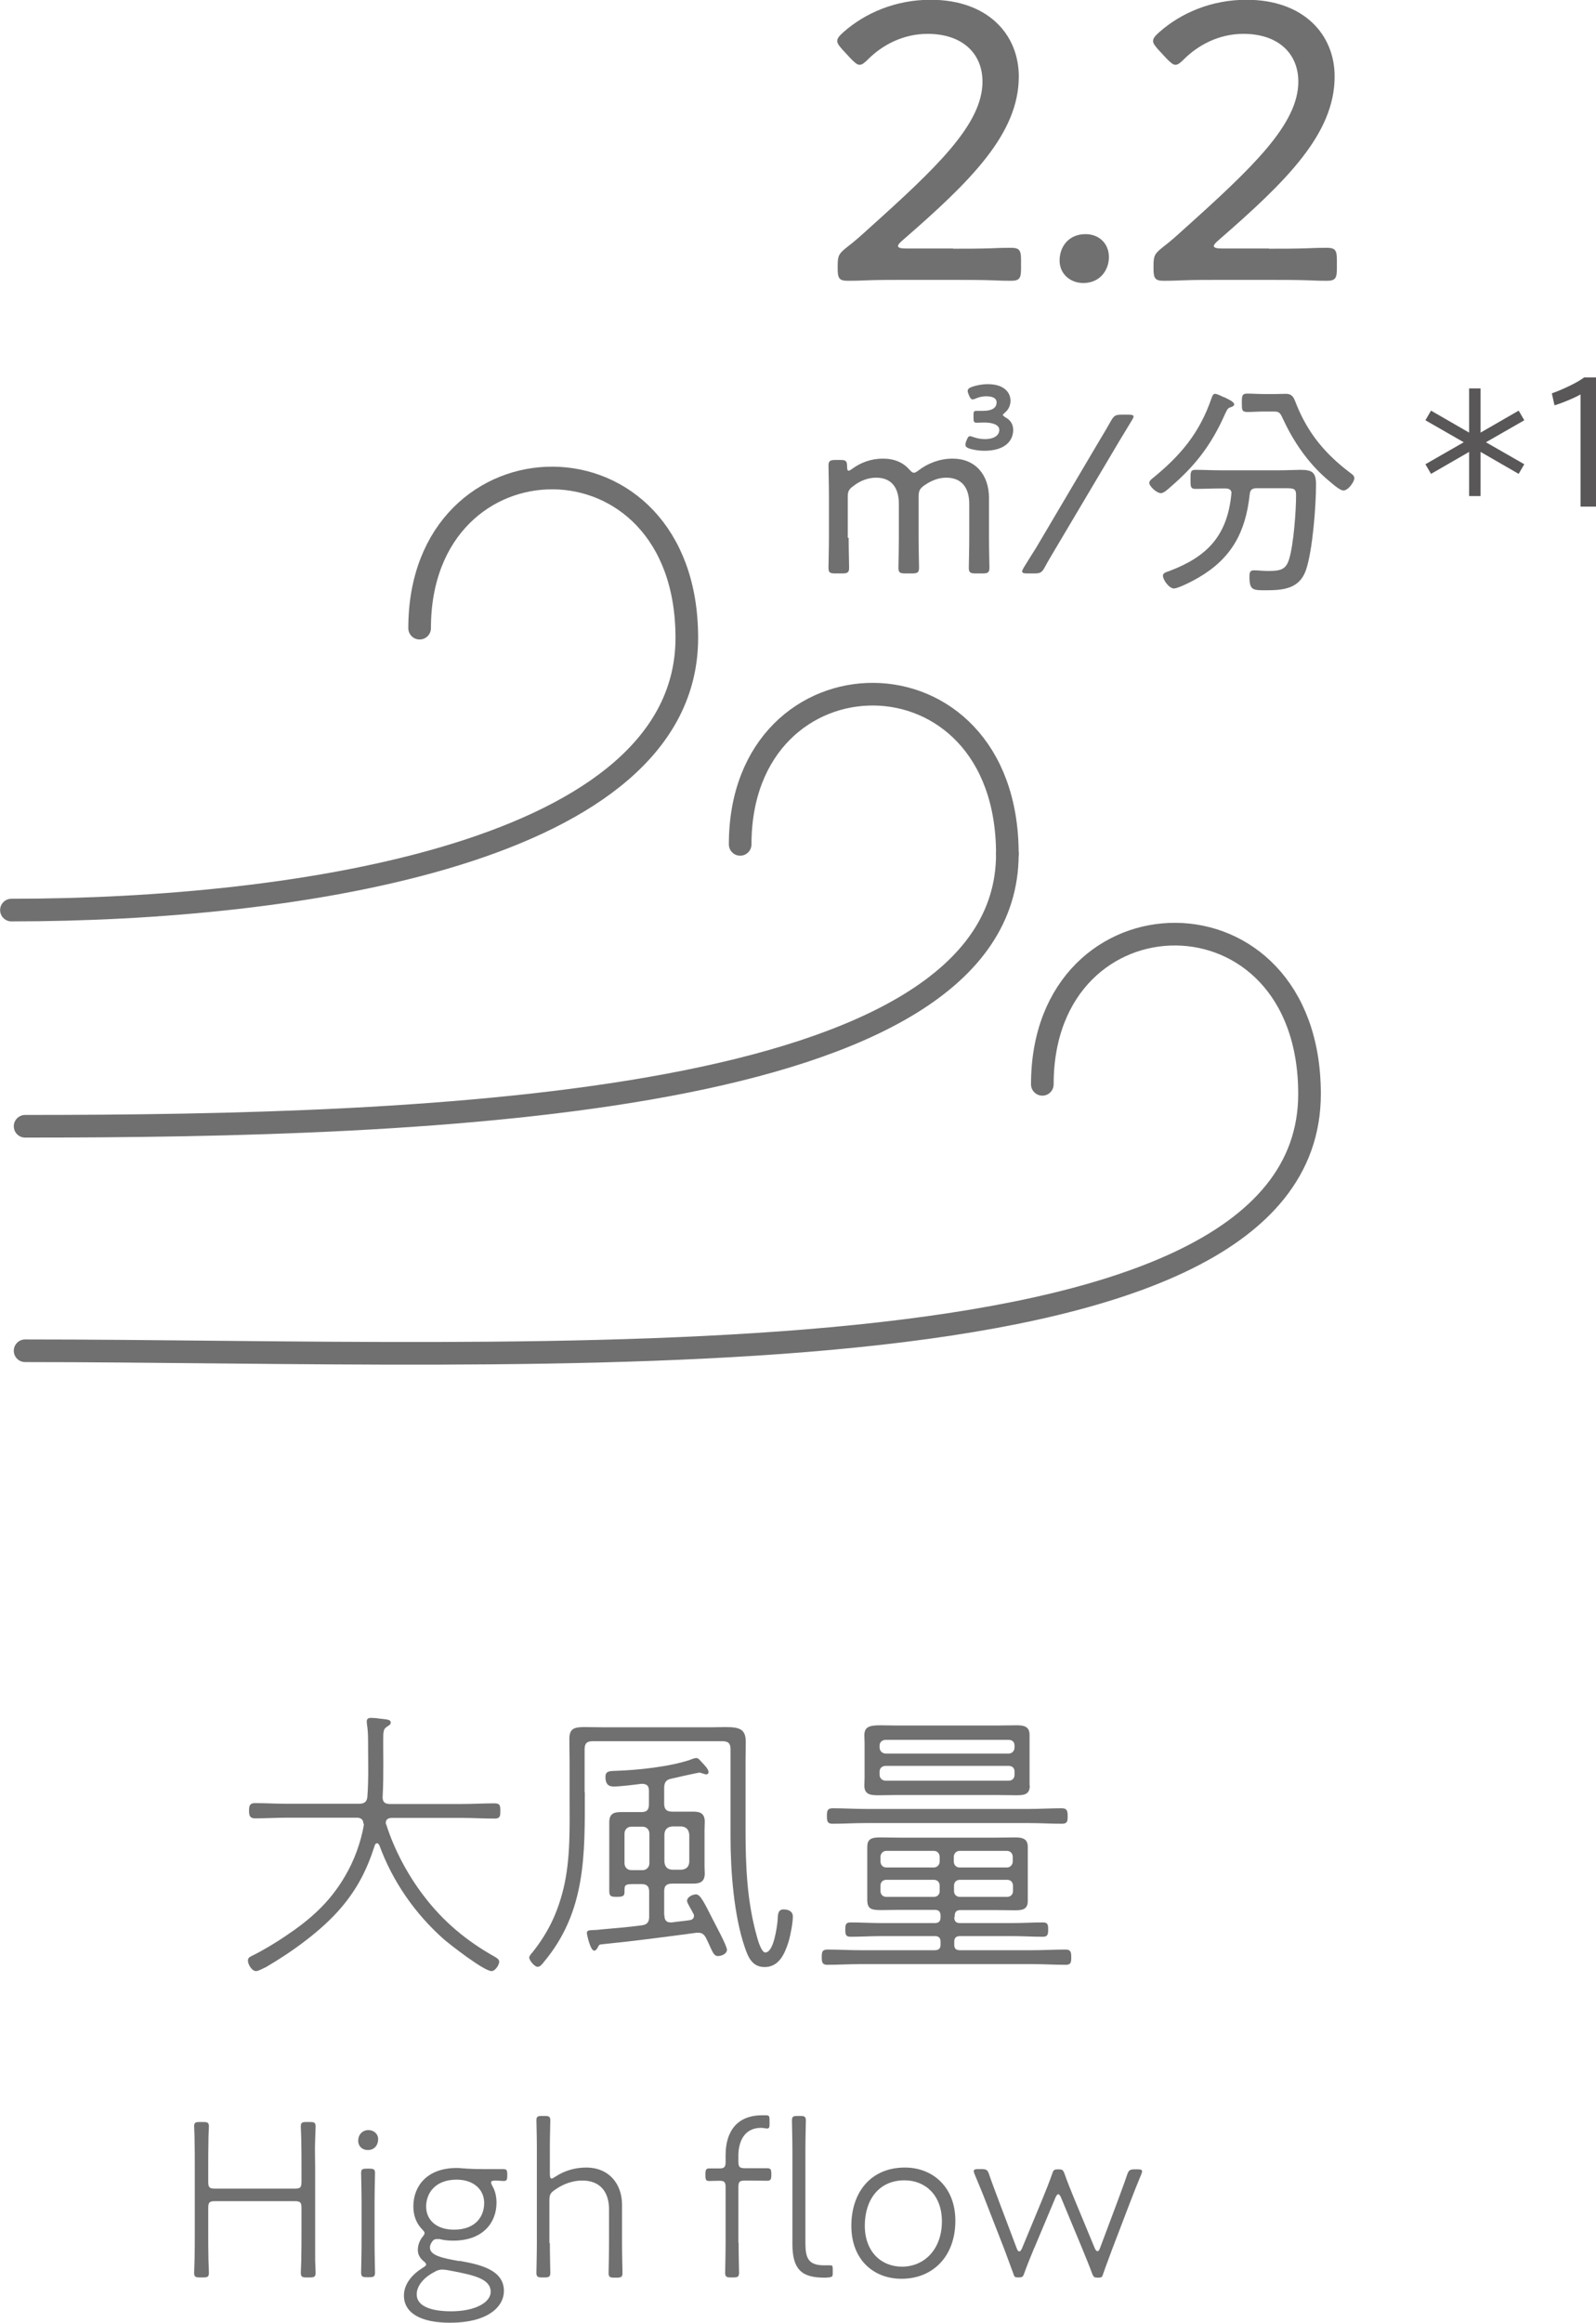 <?xml version="1.0" encoding="UTF-8"?>
<svg id="_レイヤー_2" data-name="レイヤー 2" xmlns="http://www.w3.org/2000/svg" viewBox="0 0 71.2 103.57">
  <defs>
    <style>
      .cls-1 {
        fill: #717071;
      }

      .cls-2 {
        fill: #595757;
      }

      .cls-3 {
        fill: none;
        stroke: #717071;
        stroke-linecap: round;
        stroke-linejoin: round;
        stroke-width: 1.01px;
      }
    </style>
  </defs>
  <g id="_コンテンツ" data-name="コンテンツ">
    <g>
      <g>
        <path class="cls-1" d="m16.21,81.31c0-.19-.13-.26-.29-.26h-3.08c-.49,0-.98.03-1.47.03-.23,0-.26-.14-.26-.34,0-.22.03-.34.26-.34.49,0,.98.03,1.47.03h3.17c.24,0,.37-.09.38-.33.06-.75.03-1.74.03-2.5,0-.22-.01-.47-.05-.72,0-.04-.01-.08-.01-.11,0-.14.08-.17.19-.17s.26.01.36.03c.43.04.52.06.52.18,0,.08-.05.1-.1.14-.19.12-.2.15-.23.36-.01.4,0,.88,0,1.28,0,.51,0,1.01-.03,1.52-.01.23.09.33.32.33h3.21c.49,0,.97-.03,1.46-.03.26,0,.26.12.26.34,0,.2,0,.34-.24.34-.49,0-.98-.03-1.47-.03h-3.12c-.15,0-.28.05-.28.22,0,.04.01.06.03.1.35,1.1.96,2.24,1.66,3.15.87,1.15,1.92,2.02,3.17,2.72.09.05.2.12.2.22,0,.15-.18.42-.34.42-.34,0-1.8-1.14-2.12-1.41-1.29-1.14-2.3-2.59-2.89-4.21-.03-.04-.05-.08-.1-.08s-.09.05-.1.09c-.34,1.07-.77,1.92-1.49,2.77-.86,1.02-2.21,1.99-3.36,2.66-.12.05-.33.18-.45.18-.18,0-.36-.29-.36-.47,0-.13.1-.17.2-.22.45-.22,1.05-.58,1.46-.86,1.11-.74,1.99-1.51,2.67-2.68.41-.69.7-1.49.84-2.27v-.08Z"/>
        <path class="cls-1" d="m26.09,79.93c0,2.77.06,5.31-1.84,7.57-.06.08-.15.2-.27.2s-.37-.27-.37-.42c0-.06.09-.17.14-.22.7-.88,1.12-1.75,1.39-2.86.32-1.34.27-2.75.27-4.12v-1.52c0-.33-.01-.66-.01-1.01,0-.45.18-.54.66-.54.31,0,.61.01.92.01h4.71c.22,0,.45-.01.66-.01.63,0,.92.08.92.66,0,.29-.01.59-.01.88v3c0,1.66.06,3.23.52,4.85.04.14.19.66.36.66.38,0,.52-1.14.55-1.42.01-.23,0-.5.26-.5.22,0,.42.08.42.32,0,.29-.11.86-.2,1.15-.17.52-.42,1.1-1.06,1.1-.54,0-.73-.42-.88-.87-.49-1.41-.64-3.42-.64-4.92v-3.92c0-.26-.1-.36-.36-.36h-5.79c-.26,0-.36.1-.36.36v1.9Zm3.55,5.47c0,.18.06.32.27.32h.06c.27-.04.54-.06.8-.1.1-.01.19-.08.19-.19,0-.04-.01-.08-.04-.12-.05-.12-.27-.45-.27-.55,0-.17.24-.29.4-.29.19,0,.35.33.75,1.12.11.22.63,1.17.63,1.35s-.24.28-.4.28c-.22,0-.26-.26-.54-.82-.08-.14-.17-.22-.33-.22h-.08c-1.42.19-2.85.38-4.27.52-.09.01-.09.04-.15.15-.04.06-.08.13-.15.13-.18,0-.33-.74-.33-.78,0-.13.09-.13.31-.14.09,0,.2-.01.36-.03.59-.05,1.19-.1,1.78-.18.24-.03.33-.15.33-.38v-1.12c0-.24-.1-.34-.36-.34h-.27c-.47,0-.47.03-.47.34,0,.19-.05.23-.36.23-.27,0-.32-.04-.32-.29v-3.03c0-.36.17-.46.51-.46h.92c.24,0,.34-.09.34-.35v-.6c0-.23-.1-.31-.33-.31-.31.04-.95.12-1.23.12-.17,0-.38-.03-.38-.43,0-.27.2-.26.47-.27.98-.03,2.38-.18,3.31-.49.06-.03.2-.08.27-.08.09,0,.13.06.26.2.09.1.29.29.29.43,0,.05-.04.1-.1.1s-.14-.04-.19-.05c-.03-.01-.08-.03-.12-.03-.05,0-1.09.23-1.25.27-.24.05-.32.17-.32.42v.7c0,.24.1.35.36.35h.94c.33,0,.51.1.51.45,0,.13-.01.26-.01.37v1.61c0,.12.01.22.01.33,0,.35-.19.45-.51.45h-.94c-.26,0-.36.1-.36.34v1.04Zm-1.47-3.95c-.18,0-.31.13-.31.31v1.32c0,.18.13.31.31.31h.49c.18,0,.31-.13.31-.31v-1.32c0-.18-.13-.31-.31-.31h-.49Zm1.47,1.58c.03.22.13.32.34.34h.43c.22-.03.32-.13.34-.34v-1.23c-.03-.23-.13-.33-.34-.36h-.43c-.22.03-.32.13-.34.35v1.24Z"/>
        <path class="cls-1" d="m42.57,85.48c0,.19.08.27.26.27h2.3c.47,0,.95-.03,1.4-.03.23,0,.23.13.23.32s-.01.32-.23.32c-.46,0-.93-.03-1.4-.03h-2.3c-.18,0-.26.08-.26.26v.12c0,.18.08.25.26.25h3.23c.49,0,.98-.03,1.47-.03.23,0,.26.1.26.34,0,.22-.01.34-.24.34-.5,0-1-.03-1.48-.03h-7.69c-.49,0-.98.03-1.48.03-.23,0-.24-.14-.24-.34,0-.22.01-.34.26-.34.49,0,.98.03,1.47.03h3.31c.18,0,.26-.08.26-.25v-.12c0-.18-.08-.26-.26-.26h-2.36c-.47,0-.94.03-1.4.03-.23,0-.23-.14-.23-.32s0-.32.23-.32c.46,0,.93.03,1.4.03h2.36c.18,0,.26-.08.26-.27v-.05c0-.19-.08-.27-.26-.27h-1.58c-.27,0-.54.01-.8.01-.46,0-.63-.05-.63-.47v-2.34c0-.33.15-.43.55-.43.29,0,.59.01.88.01h4.3c.29,0,.57-.01.87-.01s.56.05.56.41v2.43c0,.38-.26.41-.57.41-.29,0-.57-.01-.86-.01h-1.57c-.18,0-.26.08-.26.27v.05Zm-3.96-4.19c-.5,0-.98.03-1.48.03-.23,0-.24-.14-.24-.34,0-.22.01-.35.26-.35.49,0,.97.03,1.47.03h7.28c.49,0,.98-.03,1.47-.03.23,0,.26.12.26.35s-.01.34-.26.34c-.49,0-.97-.03-1.47-.03h-7.28Zm7.33-1.67c0,.4-.26.43-.59.43-.29,0-.57-.01-.87-.01h-4.46c-.27,0-.55.01-.82.01-.33,0-.64-.01-.64-.43,0-.11.01-.23.01-.34v-1.56c0-.12-.01-.23-.01-.34,0-.38.22-.45.72-.45.2,0,.45.01.74.01h4.46c.29,0,.59-.01.88-.01.33,0,.57.06.57.43v2.26Zm-.68-1.79c0-.15-.1-.25-.26-.25h-5.49c-.15,0-.27.1-.27.25v.09c0,.15.12.27.27.27h5.49c.15,0,.26-.12.26-.27v-.09Zm-5.75.91c-.15,0-.27.1-.27.25v.15c0,.15.12.26.27.26h5.49c.15,0,.26-.1.26-.26v-.15c0-.15-.1-.25-.26-.25h-5.49Zm2.41,4.06c0-.15-.1-.27-.26-.27h-2.12c-.15,0-.26.12-.26.27v.2c0,.15.1.27.26.27h2.12c.15,0,.26-.12.26-.27v-.2Zm-2.38,1.02c-.15,0-.26.1-.26.26v.24c0,.15.1.26.26.26h2.12c.15,0,.26-.1.26-.26v-.24c0-.15-.1-.26-.26-.26h-2.12Zm5.38-.55c.15,0,.26-.12.26-.27v-.2c0-.15-.1-.27-.26-.27h-2.11c-.15,0-.26.12-.26.27v.2c0,.15.1.27.26.27h2.11Zm-2.36,1.05c0,.15.1.26.26.26h2.11c.15,0,.26-.1.26-.26v-.24c0-.15-.1-.26-.26-.26h-2.11c-.15,0-.26.1-.26.26v.24Z"/>
      </g>
      <g>
        <path class="cls-1" d="m9.29,99.5c0,.37,0,.87.01,1.26.01.33.02.53.02.58,0,.17-.05.21-.25.21h-.16c-.19,0-.25-.03-.25-.21,0-.05.01-.27.02-.58.01-.39.01-.9.01-1.26v-2.84c0-.41,0-.81-.01-1.27,0-.21-.02-.5-.02-.57,0-.17.05-.2.25-.2h.16c.19,0,.25.03.25.2,0,.07-.02.36-.02.57-.01.47-.01.86-.01,1.27v.62c0,.26.05.31.31.31h3.54c.26,0,.31-.05.31-.31v-.62c0-.4,0-.81-.01-1.26-.01-.24-.02-.51-.02-.58,0-.17.05-.2.25-.2h.16c.19,0,.25.03.25.2,0,.07-.01.35-.02.58-.02.45,0,.85,0,1.26v2.84c0,.38,0,.9,0,1.3.01.31.02.49.02.54,0,.17-.05.21-.25.21h-.16c-.19,0-.25-.03-.25-.21,0-.05.01-.25.02-.56.01-.39.01-.91.01-1.28v-1.04c0-.26-.05-.31-.31-.31h-3.54c-.26,0-.31.05-.31.31v1.04Z"/>
        <path class="cls-1" d="m16.87,95.39c0,.25-.16.48-.46.48-.24,0-.43-.16-.43-.42s.18-.47.46-.47c.23,0,.43.16.43.41Zm-.51,6.15c-.19,0-.25-.03-.25-.21,0-.09.02-.86.02-1.33v-1.77c0-.52-.02-1.25-.02-1.33,0-.17.05-.2.25-.2h.12c.19,0,.25.03.25.2,0,.08-.02.81-.02,1.33v1.77c0,.47.02,1.24.02,1.33,0,.17-.05.21-.25.21h-.12Z"/>
        <path class="cls-1" d="m20.49,100.81c.92.16,1.99.4,1.99,1.34,0,.73-.75,1.42-2.4,1.42-1.34,0-2.06-.45-2.06-1.21,0-.52.37-.95.84-1.24.1-.06.15-.1.15-.15,0-.04-.04-.09-.13-.16-.14-.12-.24-.28-.24-.48s.07-.4.18-.55c.08-.1.12-.15.12-.21s-.05-.1-.14-.2c-.24-.26-.36-.6-.36-.99,0-.89.6-1.71,1.93-1.71.07,0,.14,0,.2.01.34.03.72.04,1.05.04h.11c.26,0,.6,0,.71,0,.16,0,.19.04.19.24v.06c0,.18-.03.23-.16.23-.08,0-.27-.02-.35-.02-.15,0-.21.02-.21.08,0,.04.01.08.06.17.12.21.18.46.18.74,0,.87-.59,1.69-1.93,1.69-.22,0-.43-.02-.61-.07-.05,0-.09,0-.12,0-.12,0-.18.05-.26.19-.03.06-.05.12-.05.19,0,.35.56.47,1.3.6Zm-1.06.47c-.43.21-.84.58-.84,1.03,0,.49.57.75,1.54.75,1.06,0,1.76-.39,1.76-.87,0-.58-.77-.74-1.63-.91-.25-.05-.41-.08-.53-.08-.09,0-.19.02-.31.08Zm-.42-2.89c0,.58.44,1.03,1.24,1.03,1,0,1.35-.62,1.35-1.19,0-.59-.46-1.04-1.23-1.04-.96,0-1.36.61-1.36,1.2Z"/>
        <path class="cls-1" d="m24.53,100.01c0,.49.02,1.25.02,1.33,0,.17-.05.21-.25.21h-.12c-.19,0-.25-.03-.25-.21,0-.08.02-.84.02-1.33v-4.27c0-.52-.02-1.09-.02-1.19,0-.17.05-.2.25-.2h.12c.19,0,.25.03.25.2,0,.12-.02.71-.02,1.19v1.19c0,.14.02.21.08.21.03,0,.09-.03.16-.08.41-.27.88-.41,1.38-.41,1.02,0,1.6.73,1.6,1.66v1.71c0,.48.02,1.24.02,1.33,0,.17-.05.21-.25.21h-.12c-.19,0-.25-.03-.25-.21,0-.09.02-.85.02-1.33v-1.5c0-.81-.42-1.29-1.19-1.29-.39,0-.81.12-1.22.41-.19.13-.25.21-.25.46v1.92Z"/>
        <path class="cls-1" d="m32.95,100.01c0,.5.02,1.24.02,1.33,0,.17-.05.21-.25.21h-.12c-.19,0-.25-.03-.25-.21,0-.09.02-.83.02-1.33v-2.5c0-.21-.06-.27-.27-.27s-.33.01-.46.01c-.14,0-.17-.05-.17-.25v-.06c0-.19.03-.25.17-.25.13,0,.27,0,.46,0,.2,0,.27-.06.27-.27v-.32c0-1.05.5-1.78,1.63-1.78.06,0,.1,0,.2,0,.1.01.13.04.13.18v.25c0,.12-.03.16-.12.16-.05,0-.15-.03-.26-.03-.75,0-1.01.62-1.01,1.24v.25c0,.26.05.31.31.31h.14c.27,0,.75,0,.82,0,.17,0,.2.05.2.25v.06c0,.19-.03.25-.2.25-.07,0-.55-.01-.82-.01h-.14c-.26,0-.31.05-.31.31v2.46Zm4.01,1.54c-.08.01-.13.01-.19.01-1.02,0-1.42-.38-1.42-1.51v-4.17c0-.5-.02-1.23-.02-1.33,0-.17.05-.2.25-.2h.12c.19,0,.25.03.25.2,0,.1-.02.83-.02,1.33v4.14c0,.66.13.99.83.99.07,0,.2,0,.28,0,.1,0,.11.04.11.17v.19c0,.14-.03.16-.17.18Z"/>
        <path class="cls-1" d="m42.62,99.02c0,1.62-1.03,2.59-2.4,2.59-1.26,0-2.24-.86-2.24-2.36s.87-2.6,2.39-2.6c1.25,0,2.25.88,2.25,2.37Zm-4.04.22c0,1.16.73,1.83,1.66,1.83,1,0,1.78-.78,1.78-2.02,0-1.17-.74-1.83-1.67-1.83-1.15,0-1.77.88-1.77,2.02Z"/>
        <path class="cls-1" d="m46.14,100.23c-.15.37-.32.77-.46,1.17-.05.13-.08.15-.26.15-.14,0-.17-.02-.21-.16-.14-.39-.29-.78-.43-1.16l-.78-2c-.16-.42-.34-.85-.52-1.28-.03-.07-.04-.11-.04-.14,0-.07.06-.09.19-.09h.16c.21,0,.27.03.34.25.14.41.3.82.46,1.25l.77,2.04c.04.1.07.13.11.13s.08-.04.12-.13l.9-2.17c.16-.39.32-.79.46-1.19.05-.15.09-.17.26-.17.17,0,.21.02.27.17.14.4.3.79.46,1.18l.9,2.17c.04.09.08.13.12.13s.08-.04.11-.13l.75-2c.16-.44.32-.85.46-1.27.07-.21.12-.25.34-.25h.14c.13,0,.19.02.19.09,0,.03-.01.07-.04.14-.18.43-.35.86-.51,1.28l-.78,2.04c-.13.36-.28.74-.41,1.12-.04.14-.07.16-.22.16-.17,0-.2-.02-.26-.16-.14-.39-.3-.76-.46-1.16l-.94-2.26c-.04-.09-.08-.14-.12-.14s-.08.05-.12.14l-.95,2.26Z"/>
      </g>
      <path class="cls-3" d="m.51,40.58c12.79,0,30.13-2.6,30.13-12.14s-11.92-9.32-11.92-.43"/>
      <path class="cls-3" d="m44.94,38.08c0-9.54-11.92-9.32-11.92-.43"/>
      <path class="cls-3" d="m1.12,50.22c18,0,43.82-.85,43.82-12.14"/>
      <path class="cls-3" d="m1.12,60.23c22.42,0,57.3,2.08,57.3-11.45,0-9.54-11.92-9.32-11.92-.43"/>
      <path class="cls-1" d="m42.53,11.09c.5,0,1.2,0,1.73-.02.41-.02.73-.02.84-.02.38,0,.45.11.45.54v.39c0,.43-.07.54-.45.54-.09,0-.39,0-.77-.02-.55-.02-1.29-.02-1.81-.02h-2.22c-.48,0-1.14,0-1.66.02-.39.02-.72.02-.82.02-.38,0-.45-.11-.45-.54v-.13c0-.45.05-.54.43-.84.3-.23.61-.5.88-.75,3.11-2.79,5.15-4.72,5.15-6.62,0-1.25-.89-2.13-2.45-2.13-1.09,0-2.02.5-2.65,1.13-.16.16-.27.25-.38.25s-.21-.09-.39-.27l-.38-.41c-.14-.16-.23-.27-.23-.38,0-.12.09-.23.27-.39.97-.86,2.33-1.45,3.9-1.45,2.54,0,3.93,1.54,3.93,3.42,0,2.56-2.15,4.67-5.19,7.31-.14.12-.2.2-.2.25,0,.07.11.11.32.11h2.13Z"/>
      <path class="cls-1" d="m49.47,11.46c0,.62-.43,1.16-1.14,1.16-.59,0-1.06-.41-1.06-1,0-.63.41-1.18,1.16-1.18.59,0,1.04.41,1.04,1.02Z"/>
      <path class="cls-1" d="m56.62,11.09c.5,0,1.2,0,1.73-.02.41-.02.73-.02.84-.02.38,0,.45.11.45.54v.39c0,.43-.07.54-.45.54-.09,0-.39,0-.77-.02-.55-.02-1.29-.02-1.81-.02h-2.22c-.48,0-1.14,0-1.66.02-.39.02-.72.02-.82.02-.38,0-.45-.11-.45-.54v-.13c0-.45.05-.54.43-.84.3-.23.61-.5.88-.75,3.11-2.79,5.15-4.72,5.15-6.62,0-1.25-.89-2.13-2.45-2.13-1.09,0-2.02.5-2.65,1.13-.16.16-.27.25-.38.25s-.21-.09-.39-.27l-.38-.41c-.14-.16-.23-.27-.23-.38,0-.12.09-.23.27-.39.97-.86,2.33-1.45,3.9-1.45,2.54,0,3.93,1.54,3.93,3.42,0,2.56-2.15,4.67-5.19,7.31-.14.12-.2.2-.2.25,0,.07.11.11.32.11h2.13Z"/>
      <path class="cls-2" d="m67.75,18.31l.25.43-1.71.98,1.71.98-.25.43-1.7-.98v1.97h-.51v-1.97l-1.7.98-.25-.43,1.71-.98-1.71-.98.25-.43,1.7.98v-1.97h.51v1.97l1.7-.98Z"/>
      <path class="cls-2" d="m69.35,18.08l-.12-.54c.48-.17,1.14-.48,1.44-.71h.53v5.76h-.69v-5c-.25.14-.73.35-1.15.48Z"/>
      <path class="cls-1" d="m37.86,23.98c0,.46.02,1.2.02,1.33,0,.21-.06.26-.31.26h-.3c-.25,0-.31-.04-.31-.26,0-.13.02-.87.02-1.33v-1.87c0-.47-.02-1.21-.02-1.34,0-.21.06-.26.31-.26h.23c.24,0,.29.05.29.29,0,.13.02.19.07.19.03,0,.08-.03.15-.08.39-.29.86-.46,1.38-.46s.91.18,1.18.49c.09.1.14.14.2.14.05,0,.11-.03.2-.1.43-.33.96-.53,1.53-.53,1.01,0,1.62.72,1.62,1.75v1.78c0,.46.02,1.2.02,1.33,0,.21-.06.26-.31.26h-.3c-.25,0-.31-.04-.31-.26,0-.13.02-.87.02-1.33v-1.51c0-.71-.33-1.17-1.02-1.17-.3,0-.61.09-.95.32-.26.17-.29.28-.29.58v1.78c0,.46.02,1.2.02,1.33,0,.21-.06.26-.31.26h-.3c-.25,0-.31-.04-.31-.26,0-.13.02-.87.02-1.33v-1.51c0-.71-.32-1.17-1.01-1.17-.33,0-.69.11-1.03.38-.18.13-.24.23-.24.46v1.84Zm6.88-5.47s.04.06.13.11c.21.11.33.31.33.55,0,.48-.36.93-1.29.93-.24,0-.46-.04-.64-.09-.14-.05-.2-.09-.2-.18,0-.05.01-.1.04-.17.06-.15.09-.21.16-.21.04,0,.1.02.19.05.14.05.31.08.47.08.48,0,.65-.21.65-.41,0-.21-.25-.33-.69-.33-.1,0-.2.01-.32.01-.12,0-.14-.05-.14-.21v-.14c0-.14.02-.18.12-.18.09,0,.19,0,.29,0,.46,0,.62-.16.62-.38,0-.14-.11-.27-.46-.27-.15,0-.3.03-.42.08-.09.04-.15.06-.19.06-.07,0-.11-.06-.17-.2-.03-.07-.05-.13-.05-.18,0-.08.06-.13.19-.18.2-.07.45-.12.71-.12.71,0,1.01.36,1.01.74,0,.17-.07.38-.24.52-.07.06-.11.1-.11.13Z"/>
      <path class="cls-1" d="m45.83,25.57c-.15,0-.23-.02-.23-.09,0-.04.02-.08.07-.17.18-.3.37-.59.55-.88l2.83-4.79c.18-.3.35-.58.51-.87.13-.23.2-.28.47-.28h.32c.15,0,.22.02.22.08,0,.04-.03.1-.08.18-.18.3-.36.59-.54.89l-2.83,4.77c-.17.29-.35.58-.51.88-.13.24-.2.28-.47.28h-.32Z"/>
      <path class="cls-1" d="m54.59,17.7c.16.08.47.21.47.33,0,.07-.1.11-.16.13-.13.04-.14.08-.24.28-.61,1.38-1.31,2.3-2.45,3.28-.1.09-.29.27-.42.27-.19,0-.52-.31-.52-.46,0-.07.06-.13.12-.18,1.27-1.03,2.12-2.03,2.66-3.6.03-.08.06-.19.16-.19.06,0,.2.06.38.15Zm.35,4.3c0-.16-.11-.22-.27-.22h-.27c-.36,0-.71.02-1.06.02-.23,0-.23-.1-.23-.42,0-.34,0-.43.23-.43.36,0,.71.02,1.06.02h2.69c.38,0,.69-.02.91-.02.52,0,.71.09.71.65,0,.95-.15,2.95-.45,3.82-.29.84-1.02.9-1.79.9-.57,0-.73,0-.73-.6,0-.19.02-.29.2-.29.16,0,.43.03.63.03.59,0,.8-.08.94-.53.2-.65.31-2.15.31-2.85,0-.29-.1-.31-.45-.31h-1.31c-.2,0-.29.07-.31.28-.18,1.68-.81,2.85-2.29,3.71-.2.12-.89.48-1.09.48-.21,0-.49-.38-.49-.57,0-.12.14-.16.29-.21,1.69-.64,2.57-1.57,2.76-3.4v-.05Zm1.44-3.65c-.25,0-.48.02-.73.02s-.25-.09-.25-.41.01-.41.25-.41.48.02.73.02h.52c.15,0,.31-.01.46-.01.32,0,.37.21.47.46.52,1.3,1.29,2.22,2.4,3.06.08.06.19.12.19.25,0,.13-.26.54-.49.54-.18,0-.59-.39-.75-.52-.83-.72-1.47-1.65-1.93-2.64-.16-.35-.19-.36-.48-.36h-.4Z"/>
    </g>
  </g>
</svg>